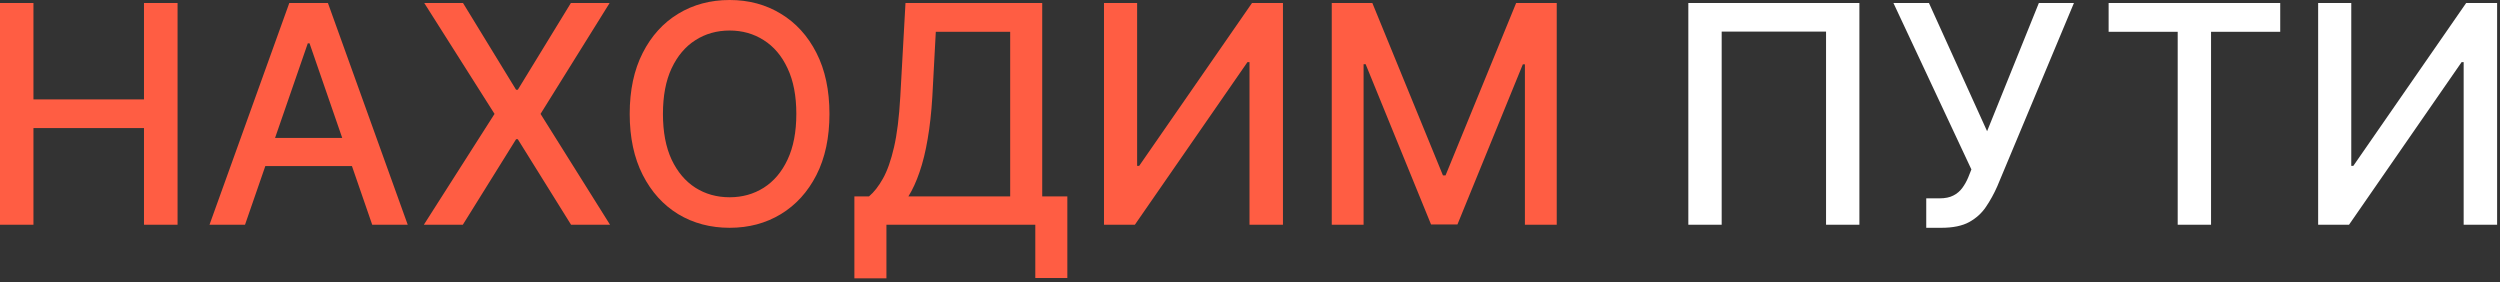 <?xml version="1.0" encoding="UTF-8"?> <svg xmlns="http://www.w3.org/2000/svg" width="656" height="74" viewBox="0 0 656 74" fill="none"><rect x="0" y="0" width="656" height="74" fill="#333333" stroke="none"/><path d="M-4.42266e-05 58.977V0.795H8.778V26.08H37.784V0.795H46.591V58.977H37.784V33.608H8.778V58.977H-4.42266e-05ZM64.29 58.977H54.971L75.909 0.795H86.051L106.989 58.977H97.67L81.222 11.364H80.767L64.29 58.977ZM65.852 36.193H96.079V43.58H65.852V36.193ZM121.499 0.795L135.419 23.551H135.874L149.794 0.795H159.964L141.839 29.886L160.078 58.977H149.851L135.874 36.534H135.419L121.442 58.977H111.214L129.766 29.886L111.328 0.795H121.499ZM217.649 29.886C217.649 36.099 216.513 41.439 214.24 45.909C211.967 50.36 208.852 53.788 204.893 56.193C200.954 58.58 196.475 59.773 191.456 59.773C186.418 59.773 181.92 58.58 177.962 56.193C174.022 53.788 170.916 50.35 168.643 45.881C166.371 41.411 165.234 36.08 165.234 29.886C165.234 23.674 166.371 18.343 168.643 13.892C170.916 9.422 174.022 5.994 177.962 3.608C181.92 1.203 186.418 2.00272e-05 191.456 2.00272e-05C196.475 2.00272e-05 200.954 1.203 204.893 3.608C208.852 5.994 211.967 9.422 214.24 13.892C216.513 18.343 217.649 23.674 217.649 29.886ZM208.956 29.886C208.956 25.151 208.189 21.165 206.655 17.926C205.14 14.669 203.056 12.207 200.405 10.54C197.772 8.854 194.789 8.011 191.456 8.011C188.104 8.011 185.111 8.854 182.479 10.54C179.846 12.207 177.763 14.669 176.229 17.926C174.713 21.165 173.956 25.151 173.956 29.886C173.956 34.621 174.713 38.617 176.229 41.875C177.763 45.114 179.846 47.576 182.479 49.261C185.111 50.928 188.104 51.761 191.456 51.761C194.789 51.761 197.772 50.928 200.405 49.261C203.056 47.576 205.14 45.114 206.655 41.875C208.189 38.617 208.956 34.621 208.956 29.886ZM224.19 73.04V51.534H228.026C229.332 50.436 230.554 48.873 231.69 46.847C232.827 44.82 233.793 42.083 234.588 38.636C235.383 35.189 235.933 30.767 236.236 25.369L237.599 0.795H273.48V51.534H280.071V72.955H271.662V58.977H232.599V73.04H224.19ZM238.366 51.534H265.071V8.352H245.554L244.645 25.369C244.399 29.479 243.991 33.172 243.423 36.449C242.874 39.725 242.164 42.623 241.293 45.142C240.44 47.642 239.465 49.773 238.366 51.534ZM289.687 0.795H298.381V43.523H298.92L328.523 0.795H336.648V58.977H327.869V16.307H327.33L297.784 58.977H289.687V0.795ZM349.453 0.795H360.106L378.629 46.023H379.311L397.834 0.795H408.487V58.977H400.135V16.875H399.595L382.436 58.892H375.504L358.345 16.847H357.805V58.977H349.453V0.795Z" fill="#FF5D43"></path><path d="M487.905 0.795V58.977H479.155V8.295H451.768V58.977H443.018V0.795H487.905ZM505.447 59.773V52.045H508.942C510.4 52.045 511.603 51.799 512.55 51.307C513.516 50.814 514.302 50.151 514.908 49.318C515.533 48.466 516.053 47.538 516.47 46.534L517.294 44.46L496.839 0.795H506.158L521.413 34.432L534.993 0.795H544.197L524.084 48.892C523.231 50.824 522.247 52.614 521.129 54.261C520.031 55.909 518.563 57.244 516.726 58.267C514.889 59.271 512.455 59.773 509.425 59.773H505.447ZM553.303 8.352V0.795H598.331V8.352H580.178V58.977H571.428V8.352H553.303ZM608.281 0.795H616.974V43.523H617.514L647.116 0.795H655.241V58.977H646.463V16.307H645.923L616.378 58.977H608.281V0.795Z" fill="white"></path></svg> 